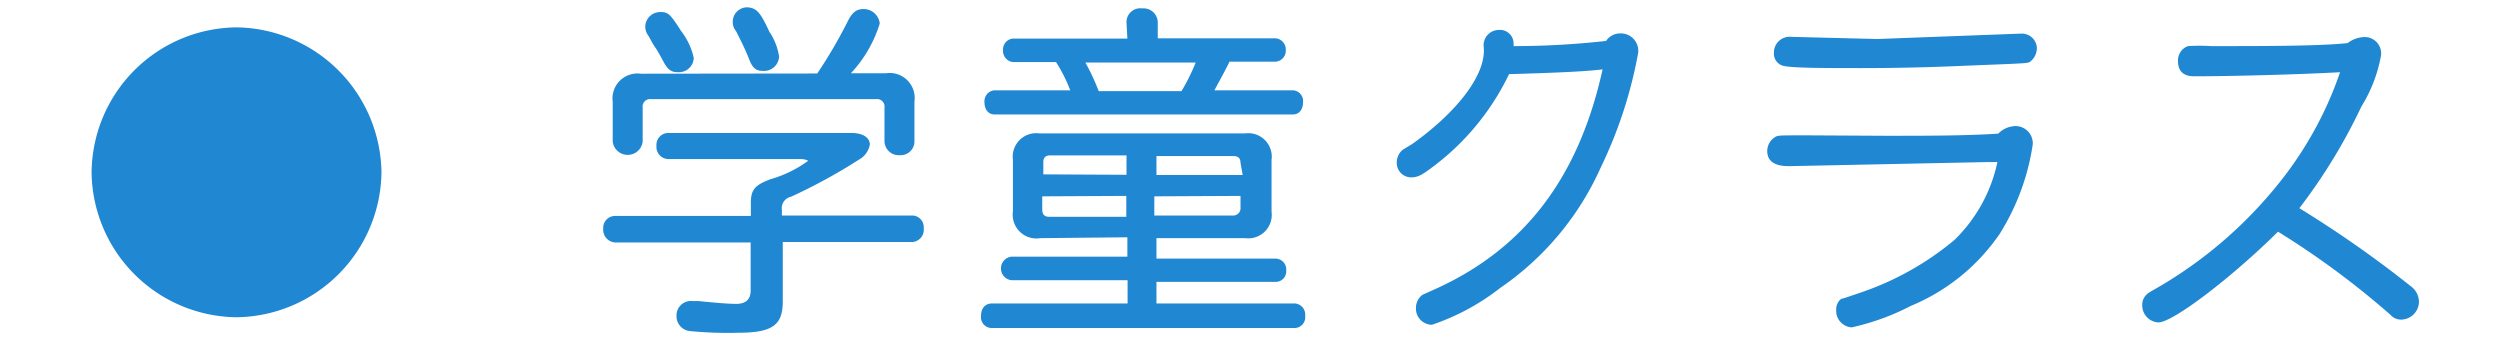 <svg xmlns="http://www.w3.org/2000/svg" viewBox="0 0 116 16"><defs><style>.cls-1{fill:#2087d3;}</style></defs><title>p_navi05</title><g id="レイヤー_5" data-name="レイヤー 5"><path class="cls-1" d="M17.7,8A6.81,6.81,0,0,1,11,14.72,6.8,6.8,0,0,1,4.25,8,6.79,6.79,0,0,1,11,1.27,6.82,6.82,0,0,1,17.7,8Z"/><path class="cls-1" d="M42.32,10a.54.54,0,0,1,.54.59.57.57,0,0,1-.54.64h-6V14c0,1.1-.5,1.44-2.08,1.44A18,18,0,0,1,32,15.36a.69.69,0,0,1-.61-.7.67.67,0,0,1,.75-.69l.27,0c.8.08,1.39.13,1.76.13s.66-.16.66-.61V11.25H28.55a.59.59,0,0,1-.56-.64.55.55,0,0,1,.56-.59h6.29V9.41c0-.61.19-.83.93-1.1a5.52,5.52,0,0,0,1.73-.85s-.13-.08-.35-.08H31a.56.56,0,0,1-.54-.61A.55.55,0,0,1,31,6.17h8.5c.53,0,.86.21.86.54a1,1,0,0,1-.51.7A25.5,25.5,0,0,1,36.7,9.13a.54.54,0,0,0-.42.61V10Zm-4.4-6.59A22.12,22.12,0,0,0,39.33,1c.21-.42.4-.58.74-.58a.75.75,0,0,1,.75.67,5.92,5.92,0,0,1-1.34,2.31H41.1a1.16,1.16,0,0,1,1.33,1.31V6.56a.64.64,0,0,1-.69.64.66.66,0,0,1-.7-.64V5a.35.35,0,0,0-.4-.4H30.22a.35.35,0,0,0-.4.4V6.57a.7.7,0,0,1-1.39,0V4.73a1.16,1.16,0,0,1,1.31-1.31Zm-6.34-2a3.11,3.11,0,0,1,.61,1.28.69.69,0,0,1-.74.66c-.3,0-.46-.11-.66-.48s-.29-.53-.4-.69-.19-.32-.29-.5a.73.73,0,0,1-.16-.45.69.69,0,0,1,.7-.67C31,.55,31.11.67,31.58,1.4Zm4.15.11a2.84,2.84,0,0,1,.42,1.1.7.7,0,0,1-.75.67c-.32,0-.48-.13-.64-.54s-.32-.74-.61-1.31A.65.65,0,0,1,34,1a.67.67,0,0,1,.7-.66C35.1.38,35.28.55,35.72,1.52Z"/><path class="cls-1" d="M48.27,11.05A1.1,1.1,0,0,1,47,9.81V7.42a1.09,1.09,0,0,1,1.23-1.23h9.54A1.09,1.09,0,0,1,59,7.42v2.4a1.09,1.09,0,0,1-1.23,1.23H53.66V12H59.2a.5.5,0,0,1,.48.54.49.49,0,0,1-.48.54H53.66v1h6.42a.52.52,0,0,1,.48.58.5.5,0,0,1-.48.56H46a.5.5,0,0,1-.48-.56c0-.35.18-.56.48-.58h6.32V13H46.92a.55.55,0,0,1,0-1.09h5.39v-.9Zm4-10A.64.64,0,0,1,53,.39a.66.66,0,0,1,.72.64v.75h5.49a.52.52,0,0,1,.45.54.51.51,0,0,1-.45.54H57.05c-.22.46-.53,1-.7,1.33H60a.5.5,0,0,1,.46.56c0,.34-.19.56-.46.56H46.14c-.27,0-.46-.22-.46-.56a.51.51,0,0,1,.46-.56h3.52A7.27,7.27,0,0,0,49,2.88H47a.52.52,0,0,1-.46-.54A.51.51,0,0,1,47,1.79h5.31Zm0,7.06V7.21H48.73c-.22,0-.32.1-.32.32v.56Zm-3.91,1v.61c0,.22.1.34.32.34h3.58V9.09Zm2-6.21a10.07,10.07,0,0,1,.62,1.33h3.84a9.2,9.2,0,0,0,.66-1.33Zm7.2,4.66c0-.22-.11-.32-.34-.32H53.66v.88h4Zm-4,1.55V10h3.63a.34.34,0,0,0,.37-.37V9.09Z"/><path class="cls-1" d="M66.39,7.81c-.43.32-.62.42-.91.42a.67.67,0,0,1-.67-.7.76.76,0,0,1,.29-.59l.43-.26C67.66,5.16,69,3.4,68.84,2.14a.71.71,0,0,1,.7-.75.63.63,0,0,1,.69.64.37.37,0,0,1,0,.11,39,39,0,0,0,4.29-.24.79.79,0,0,1,.66-.35.81.81,0,0,1,.83.91,20.61,20.61,0,0,1-1.73,5.3,13.38,13.38,0,0,1-4.67,5.6,10.64,10.64,0,0,1-3.17,1.71.75.75,0,0,1-.74-.78.76.76,0,0,1,.3-.61l.58-.26c4.15-1.87,6.67-5.17,7.78-10.2-.83.1-2.24.16-4.34.22A11.67,11.67,0,0,1,66.39,7.81Z"/><path class="cls-1" d="M87.49,6.3c1.89,0,3.73,0,5.23-.1a1.15,1.15,0,0,1,.8-.35.8.8,0,0,1,.8.85,10.77,10.77,0,0,1-1.54,4.16,9.3,9.3,0,0,1-4.11,3.33,11.26,11.26,0,0,1-2.75,1,.77.77,0,0,1-.72-.82.61.61,0,0,1,.24-.51c.06,0,.06,0,.85-.27a13.59,13.59,0,0,0,4.39-2.45,7.09,7.09,0,0,0,2-3.62l-.48,0L83,7.71c-.64,0-1-.22-1-.7a.76.76,0,0,1,.4-.67c.13-.06.18-.06,1.46-.06Zm6.27-4.74a.7.7,0,0,1,.75.64.8.8,0,0,1-.32.67c-.11.06-.19.06-1,.1l-2,.08c-1.76.08-3.39.11-4.87.11s-3.11,0-3.55-.1a.58.58,0,0,1-.46-.61.73.73,0,0,1,.8-.74l4,.1Z"/><path class="cls-1" d="M109.71,1.72a.76.76,0,0,1,.77.85,6.73,6.73,0,0,1-.91,2.37,25.87,25.87,0,0,1-2.88,4.72,52.1,52.1,0,0,1,5.17,3.62.91.91,0,0,1,.38.72.84.84,0,0,1-.82.83.65.65,0,0,1-.5-.22,39,39,0,0,0-5.22-3.86c-2.15,2.13-4.88,4.21-5.55,4.21a.79.79,0,0,1-.75-.82.64.64,0,0,1,.21-.48c.06-.06.06-.06.51-.32A20.15,20.15,0,0,0,106,8.17a17,17,0,0,0,2.58-4.82c-1.75.1-5,.19-6.77.19-.5,0-.75-.24-.75-.7a.7.7,0,0,1,.46-.7,8.56,8.56,0,0,1,1.09,0c2.4,0,5,0,6.32-.14A1.33,1.33,0,0,1,109.71,1.72Z"/></g></svg>